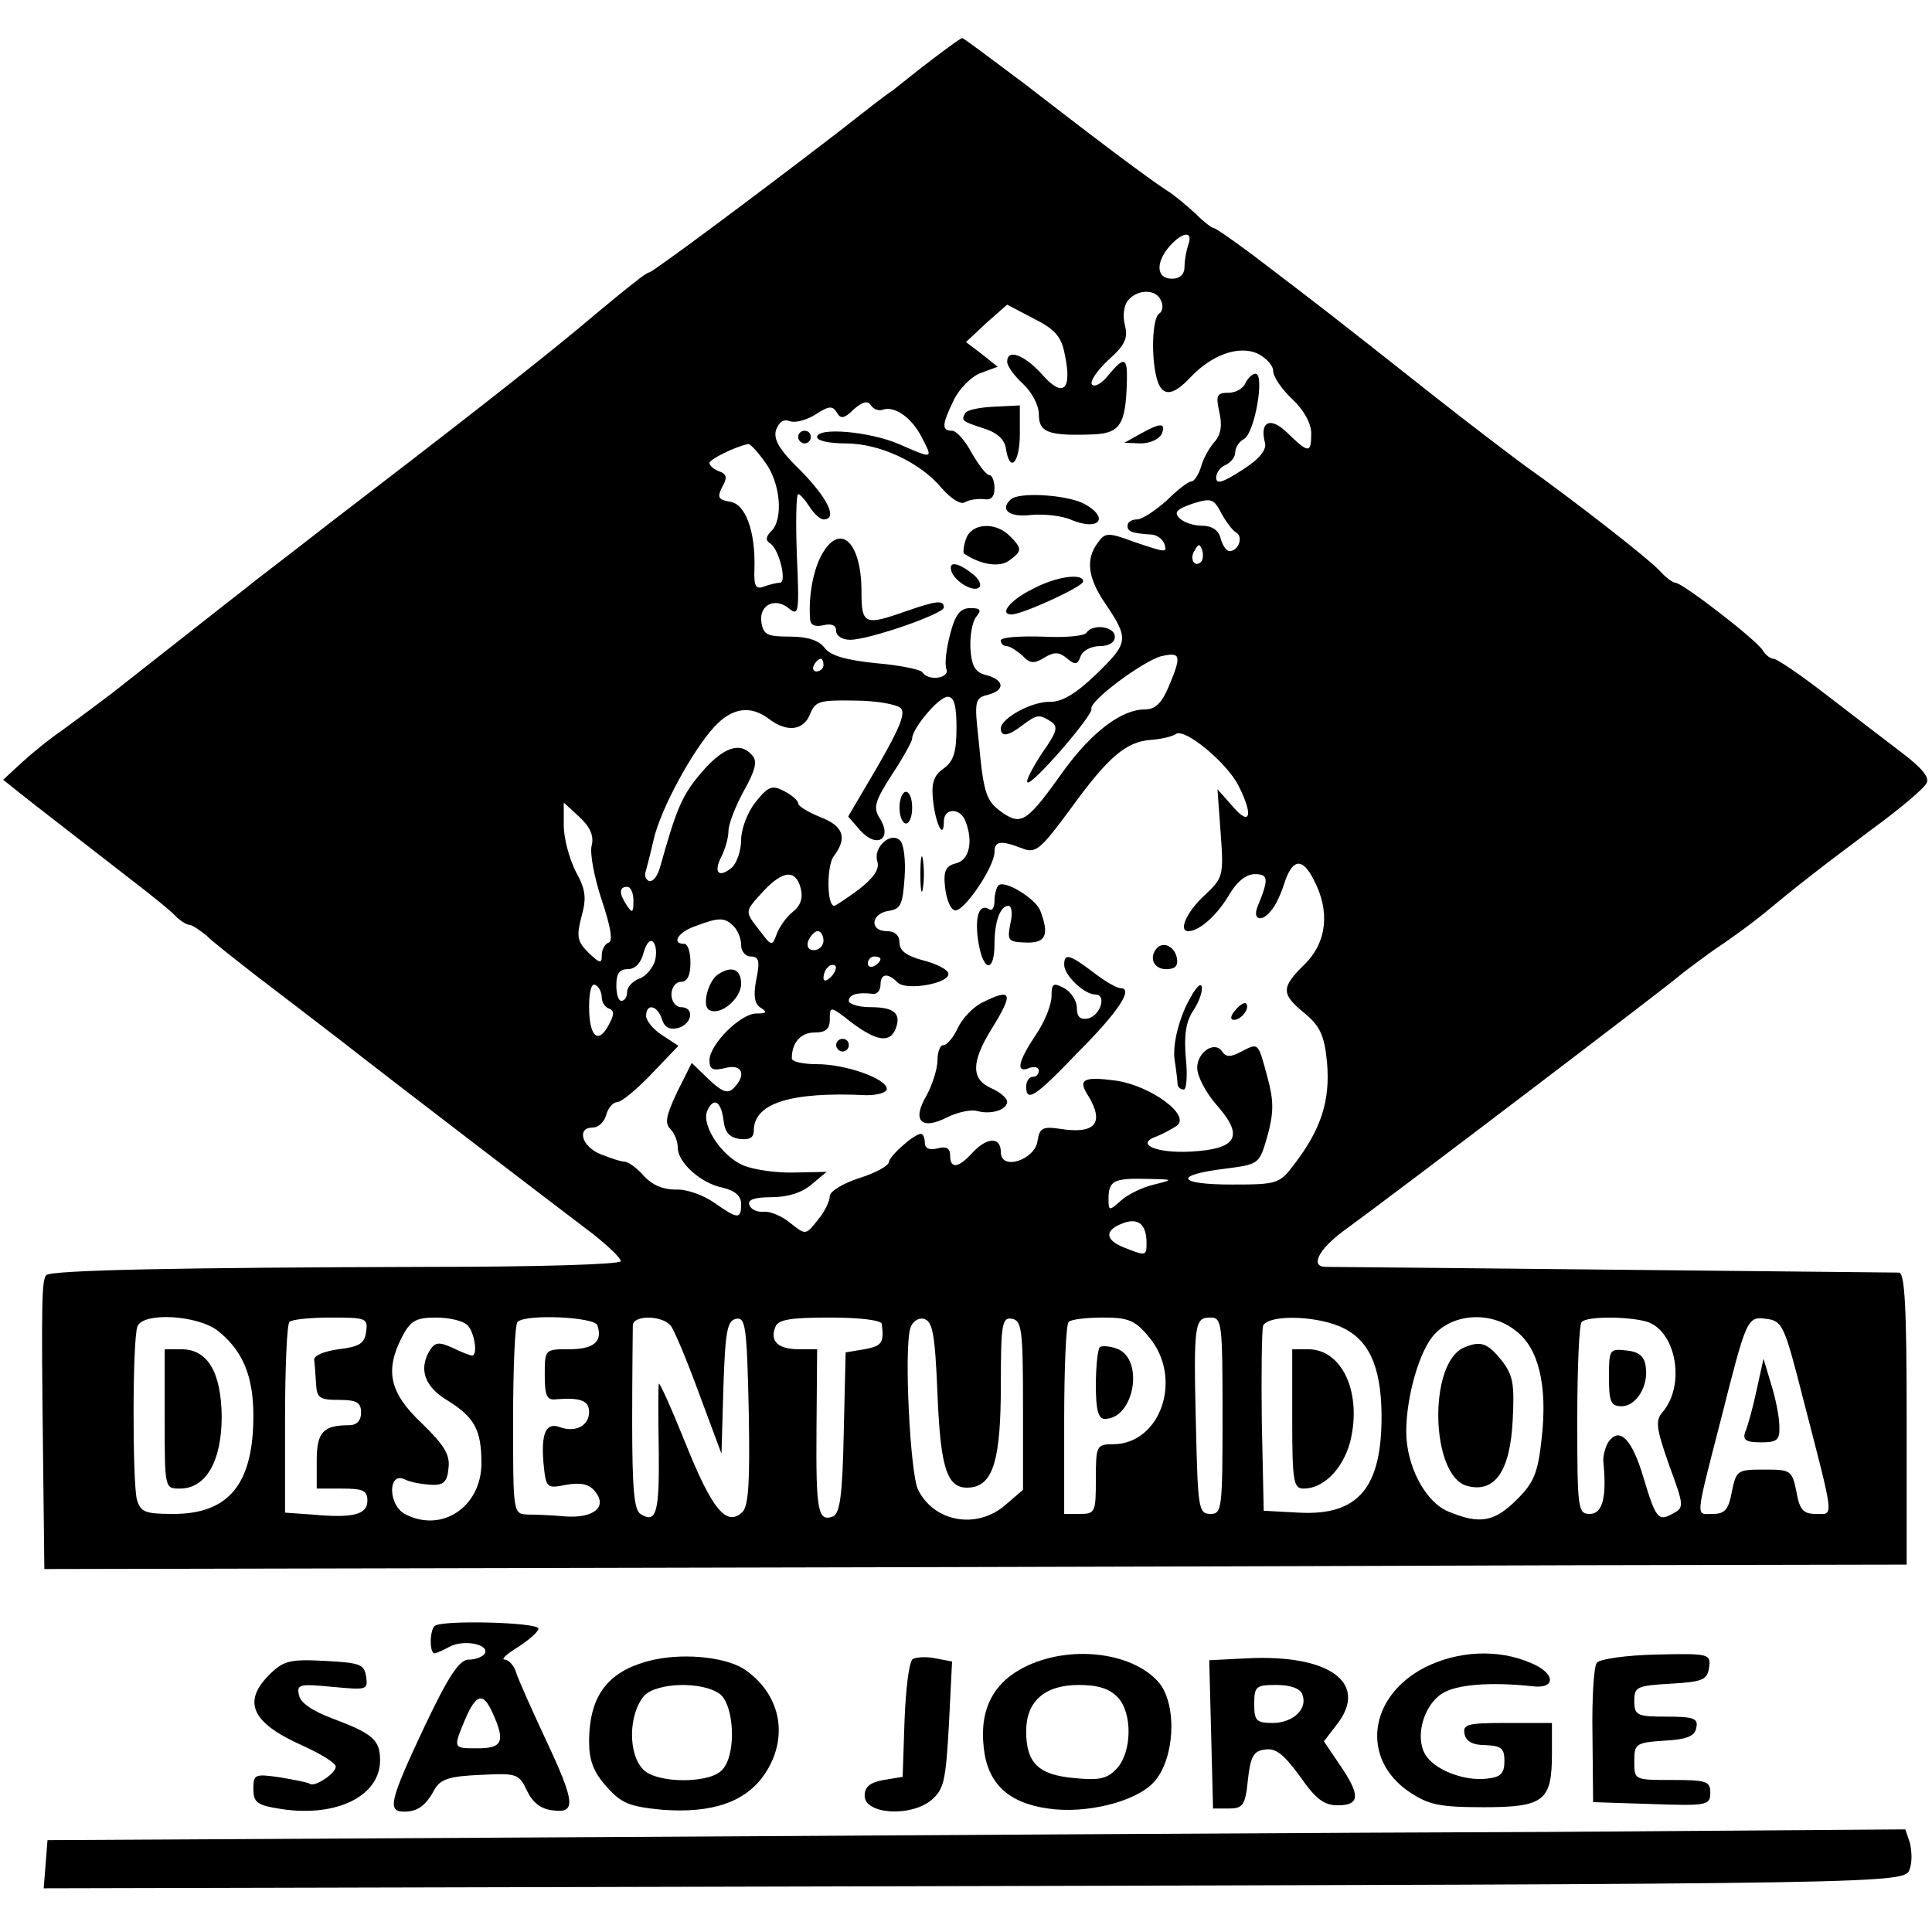 <?xml version="1.0" standalone="no"?>
<!DOCTYPE svg PUBLIC "-//W3C//DTD SVG 20010904//EN"
 "http://www.w3.org/TR/2001/REC-SVG-20010904/DTD/svg10.dtd">
<svg version="1.0" xmlns="http://www.w3.org/2000/svg"
 width="305pt" height="305pt" viewBox="0 0 305 305"
 preserveAspectRatio="xMidYMid meet">
<g transform="translate(0,305) scale(0.1,-0.1)"
fill="#000000" stroke="none">
<path d="M1470 2955 c-25 -19 -52 -41 -61 -48 -10 -6 -48 -36 -85 -65 -134
-103 -294 -222 -299 -222 -2 0 -13 -7 -22 -15 -10 -7 -50 -40 -88 -72 -72 -60
-208 -166 -400 -313 -60 -47 -117 -90 -125 -97 -26 -20 -173 -136 -214 -168
-21 -16 -56 -42 -78 -58 -22 -15 -51 -39 -66 -53 l-27 -25 25 -20 c25 -20 81
-63 180 -140 30 -23 61 -48 68 -56 7 -7 17 -13 21 -13 4 0 16 -8 27 -17 10
-10 46 -38 78 -63 33 -25 94 -72 137 -105 92 -72 333 -256 395 -303 24 -19 44
-38 44 -43 0 -5 -129 -9 -302 -9 -394 -1 -596 -5 -605 -13 -7 -8 -8 -39 -5
-288 l2 -176 952 2 c524 1 1186 3 1471 4 l517 1 0 230 c0 177 -3 230 -12 231
-11 0 -871 9 -905 9 -25 0 -12 27 27 56 92 67 516 390 528 401 8 7 35 27 60
45 26 17 61 43 78 57 47 39 81 66 168 131 44 32 83 65 87 73 6 9 -6 24 -39 49
-26 20 -80 61 -120 92 -40 31 -77 56 -82 56 -5 0 -13 6 -17 13 -9 16 -127 107
-138 107 -4 0 -15 8 -24 18 -17 19 -139 114 -214 167 -23 17 -85 64 -137 105
-180 142 -167 132 -293 228 -31 23 -58 42 -61 42 -3 0 -16 10 -29 23 -13 12
-33 29 -46 37 -29 19 -104 75 -224 168 -52 39 -96 72 -98 72 -2 0 -24 -16 -49
-35z m406 -291 c-3 -9 -6 -24 -6 -35 0 -12 -7 -19 -20 -19 -25 0 -26 26 -3 52
20 22 37 24 29 2z m-43 -89 c4 -8 2 -17 -3 -20 -11 -7 -13 -68 -4 -102 8 -30
25 -29 53 1 34 36 76 51 106 38 14 -7 25 -19 25 -28 0 -9 14 -29 30 -44 18
-17 30 -38 30 -54 0 -32 -4 -32 -37 0 -27 27 -45 19 -36 -15 3 -11 -9 -26 -36
-43 -31 -20 -41 -23 -41 -12 0 8 7 17 15 20 8 4 15 12 15 20 0 7 6 17 14 21
17 10 33 103 18 103 -5 0 -12 -7 -16 -15 -3 -8 -15 -15 -26 -15 -19 0 -21 -4
-15 -31 5 -21 2 -36 -8 -47 -8 -9 -18 -27 -21 -39 -4 -13 -11 -23 -15 -23 -5
0 -22 -13 -39 -30 -18 -16 -39 -30 -47 -30 -8 0 -15 -4 -15 -10 0 -9 6 -12 39
-14 8 -1 16 -7 19 -14 5 -15 4 -15 -49 3 -40 15 -45 14 -56 -2 -19 -25 -16
-54 10 -93 40 -59 39 -64 -11 -113 -33 -32 -55 -45 -74 -45 -29 1 -78 -26 -78
-42 0 -14 12 -12 34 5 23 17 26 18 45 6 12 -8 10 -16 -14 -50 -15 -23 -26 -44
-23 -46 6 -7 104 106 101 116 -4 12 81 75 110 83 31 7 33 2 12 -48 -11 -26
-21 -36 -38 -36 -36 0 -83 -35 -128 -97 -57 -80 -66 -86 -95 -67 -27 19 -31
28 -39 115 -7 62 -6 67 14 72 28 7 27 23 -1 31 -18 4 -24 13 -26 42 -1 20 3
43 9 50 9 11 7 14 -9 14 -16 0 -24 -10 -32 -41 -6 -23 -9 -47 -6 -55 6 -15
-29 -20 -38 -5 -3 4 -36 11 -73 14 -48 5 -72 12 -81 24 -9 12 -27 18 -55 18
-36 0 -42 3 -45 23 -4 27 22 40 44 21 15 -12 16 -5 12 84 -2 53 -1 97 2 97 3
0 11 -9 18 -20 7 -11 17 -20 22 -20 23 0 7 33 -35 76 -35 34 -44 50 -40 65 5
13 12 18 22 14 9 -3 27 2 41 11 20 13 26 14 33 3 6 -11 12 -10 27 5 14 12 22
14 27 6 4 -6 12 -9 18 -7 19 7 46 -12 62 -43 18 -35 19 -35 -36 -11 -47 20
-129 27 -129 11 0 -6 20 -10 45 -10 54 0 118 -30 152 -71 15 -17 30 -26 36
-22 7 4 20 6 30 5 11 -2 17 3 17 17 0 12 -4 21 -8 21 -5 0 -17 16 -28 35 -10
19 -24 35 -31 35 -17 0 -16 10 3 49 9 18 28 37 42 42 l27 10 -25 20 -25 19 32
30 33 29 42 -22 c34 -17 44 -29 49 -57 12 -56 -3 -69 -36 -31 -28 31 -55 41
-55 20 0 -7 11 -22 25 -35 14 -13 25 -34 25 -48 0 -28 14 -34 80 -32 48 1 57
13 59 84 1 38 -4 40 -29 10 -10 -13 -22 -20 -26 -15 -4 4 7 21 25 38 27 24 32
35 27 55 -4 15 -2 32 5 40 15 18 45 18 52 -1z m-625 -255 c24 -32 29 -89 10
-108 -9 -9 -10 -15 -2 -20 14 -9 27 -62 15 -62 -5 0 -17 -3 -25 -6 -13 -5 -16
1 -15 27 2 60 -14 104 -39 107 -18 3 -20 7 -12 23 9 15 7 21 -5 25 -8 3 -15 9
-15 13 0 6 41 26 61 30 3 1 15 -12 27 -29z m744 -111 c11 -7 3 -29 -11 -29 -5
0 -11 9 -14 20 -3 13 -14 20 -29 20 -13 0 -29 5 -36 12 -9 9 -5 14 21 23 29 9
33 8 45 -15 7 -13 18 -28 24 -31z m-56 -46 c-10 -10 -19 5 -10 18 6 11 8 11
12 0 2 -7 1 -15 -2 -18z m-596 -163 c0 -5 -5 -10 -11 -10 -5 0 -7 5 -4 10 3 6
8 10 11 10 2 0 4 -4 4 -10z m122 -68 c8 -8 -2 -32 -36 -91 l-47 -80 20 -23
c26 -28 50 -12 30 20 -11 17 -8 27 19 69 18 27 32 53 32 57 0 16 42 66 56 66
10 0 14 -13 14 -49 0 -39 -5 -53 -20 -64 -16 -11 -20 -23 -17 -51 4 -37 17
-63 17 -33 0 22 26 22 34 1 13 -33 6 -62 -15 -67 -16 -4 -20 -12 -17 -38 2
-18 8 -34 15 -36 13 -5 63 68 63 92 0 17 9 19 43 6 22 -9 29 -3 77 62 60 83
88 106 127 109 15 1 33 5 39 9 13 11 80 -44 99 -81 24 -47 19 -66 -9 -33 l-24
27 5 -69 c5 -68 4 -71 -26 -99 -28 -26 -41 -56 -25 -56 17 0 44 24 63 55 13
23 28 35 42 35 22 0 22 -8 4 -52 -8 -21 8 -24 22 -5 6 6 15 25 20 41 13 41 29
43 47 7 26 -49 21 -98 -14 -133 -38 -37 -38 -47 0 -78 24 -20 31 -35 35 -78 5
-59 -9 -104 -51 -159 -24 -32 -27 -33 -100 -33 -86 0 -92 15 -10 25 54 7 54 7
67 52 10 37 10 55 0 92 -15 56 -14 55 -41 41 -17 -9 -24 -9 -30 -1 -11 19 -40
1 -40 -25 0 -13 14 -40 32 -60 42 -48 31 -68 -42 -72 -55 -3 -89 12 -54 24 10
4 25 12 32 17 22 17 -42 63 -96 71 -52 7 -61 2 -44 -24 26 -43 11 -61 -45 -52
-27 4 -32 1 -35 -19 -4 -30 -58 -48 -58 -18 0 25 -22 24 -45 -1 -22 -24 -35
-26 -35 -4 0 11 -6 15 -20 11 -13 -3 -20 0 -20 9 0 8 -3 14 -6 14 -11 0 -50
-35 -51 -45 0 -5 -21 -17 -47 -25 -25 -8 -46 -21 -46 -28 0 -8 -8 -25 -19 -38
-19 -24 -19 -24 -43 -5 -13 11 -32 19 -42 18 -11 -1 -21 4 -23 11 -3 8 8 12
35 12 25 0 48 7 63 20 l24 20 -50 -1 c-27 -1 -64 4 -81 11 -34 14 -66 62 -58
85 10 24 22 17 26 -12 2 -20 9 -29 26 -31 15 -2 22 2 22 13 0 43 57 62 178 56
17 0 32 4 32 10 0 16 -65 39 -110 39 -22 0 -40 4 -40 9 0 25 14 41 36 41 18 0
24 6 24 21 0 21 1 21 34 -5 40 -30 61 -33 70 -10 9 24 -2 34 -40 34 -19 0 -34
5 -34 10 0 10 14 14 38 11 6 -1 12 5 12 14 0 18 11 20 27 4 14 -14 85 -1 80
15 -2 6 -20 15 -40 20 -26 7 -37 15 -37 28 0 11 -7 18 -20 18 -28 0 -25 28 3
32 19 3 22 10 25 52 2 27 -1 53 -7 59 -15 15 -43 -11 -36 -33 4 -12 -6 -26
-29 -44 -19 -14 -37 -26 -39 -26 -12 0 -12 63 -1 78 22 29 16 48 -21 62 -19 8
-35 17 -35 22 0 4 -10 13 -22 19 -19 10 -25 8 -45 -17 -13 -16 -23 -43 -23
-60 0 -17 -7 -37 -15 -44 -21 -17 -29 -7 -16 18 6 12 11 30 11 40 0 11 11 39
24 63 18 32 22 47 14 56 -19 23 -46 14 -81 -27 -30 -35 -39 -56 -65 -149 -4
-14 -11 -23 -17 -22 -5 2 -8 8 -6 14 2 7 8 30 13 52 11 48 61 140 96 178 28
30 57 34 86 12 29 -22 55 -18 65 8 8 20 15 22 70 21 34 0 67 -6 73 -12z m-488
-217 c-3 -12 4 -50 16 -86 14 -42 18 -65 11 -67 -6 -2 -11 -11 -11 -20 0 -14
-3 -13 -21 4 -18 18 -19 26 -11 57 8 29 7 42 -9 71 -10 20 -19 52 -19 73 l0
36 25 -23 c17 -16 23 -30 19 -45z m330 -67 c4 -16 0 -28 -13 -38 -10 -8 -21
-24 -25 -35 -7 -19 -8 -19 -26 5 -25 32 -25 30 5 63 31 33 51 35 59 5z m-264
-20 c0 -19 -2 -20 -10 -8 -13 19 -13 30 0 30 6 0 10 -10 10 -22z m158 -40 c7
-7 12 -20 12 -30 0 -10 7 -18 15 -18 13 0 15 -7 9 -36 -5 -26 -3 -39 7 -45 11
-7 9 -9 -7 -9 -25 0 -74 -49 -74 -74 0 -14 5 -17 25 -12 27 7 34 -11 13 -32
-9 -9 -18 -6 -39 14 l-27 26 -23 -46 c-17 -36 -20 -49 -11 -58 7 -7 12 -20 12
-30 0 -23 36 -56 71 -63 20 -5 29 -13 29 -26 0 -24 -5 -24 -42 2 -17 12 -44
22 -61 21 -20 0 -37 7 -50 21 -10 12 -24 22 -30 23 -7 0 -24 6 -39 12 -30 12
-38 42 -12 42 9 0 18 9 21 20 3 11 11 20 17 20 7 0 31 20 54 44 l43 45 -26 17
c-14 9 -25 23 -25 30 0 21 18 17 25 -5 4 -13 12 -17 25 -14 23 6 27 33 5 33
-8 0 -15 9 -15 20 0 11 7 20 15 20 10 0 15 10 15 30 0 17 -4 30 -10 30 -21 0
-9 19 18 28 37 14 46 14 60 0z m142 -23 c0 -8 -7 -15 -15 -15 -9 0 -12 6 -9
15 4 8 10 15 15 15 5 0 9 -7 9 -15z m-266 -32 c-4 -12 -15 -25 -25 -28 -10 -4
-19 -13 -19 -21 0 -8 -4 -14 -9 -14 -5 0 -8 11 -8 25 0 18 5 25 18 25 12 0 21
10 25 26 4 14 10 22 15 17 5 -5 6 -18 3 -30z m356 3 c0 -3 -4 -8 -10 -11 -5
-3 -10 -1 -10 4 0 6 5 11 10 11 6 0 10 -2 10 -4z m-78 -28 c-7 -7 -12 -8 -12
-2 0 6 3 14 7 17 3 4 9 5 12 2 2 -3 -1 -11 -7 -17z m-362 -33 c0 -7 5 -15 11
-17 9 -3 9 -10 0 -26 -17 -32 -31 -18 -31 29 0 24 4 38 10 34 6 -3 10 -12 10
-20z m872 -295 c-18 -4 -42 -16 -52 -25 -19 -17 -20 -17 -20 2 0 29 8 33 59
32 44 -1 45 -1 13 -9z m-12 -92 c0 -21 -1 -21 -34 -8 -32 12 -33 28 -3 39 24
9 37 -2 37 -31z m-1466 -139 c39 -31 56 -71 56 -134 0 -108 -39 -155 -126
-155 -46 0 -52 3 -58 23 -7 30 -7 253 1 273 9 23 95 18 127 -7z m234 -1 c-2
-19 -11 -24 -43 -28 -23 -3 -40 -10 -39 -17 1 -7 2 -24 3 -38 1 -22 6 -25 36
-25 28 0 35 -4 35 -20 0 -13 -7 -20 -19 -20 -41 0 -51 -11 -51 -56 l0 -44 40
0 c33 0 40 -3 40 -19 0 -22 -22 -28 -87 -22 l-43 3 0 147 c0 81 3 151 7 154 3
4 33 7 65 7 56 0 59 -1 56 -22z m160 10 c11 -11 17 -48 7 -48 -2 0 -16 5 -30
12 -22 10 -28 9 -36 -3 -18 -29 -10 -57 26 -79 44 -27 55 -47 55 -100 0 -69
-63 -111 -121 -80 -26 14 -27 66 -1 55 9 -5 28 -8 42 -9 20 -1 26 4 28 26 3
21 -7 37 -42 71 -51 48 -59 83 -31 137 13 25 22 30 53 30 21 0 43 -5 50 -12z
m205 0 c9 -26 -6 -38 -44 -38 -39 0 -39 0 -39 -41 0 -32 3 -40 18 -38 38 3 52
-2 52 -20 0 -22 -22 -33 -46 -24 -22 8 -30 -9 -26 -57 4 -40 5 -40 36 -34 23
4 36 1 45 -10 21 -25 -2 -43 -46 -40 -21 2 -48 3 -60 3 -23 1 -23 2 -23 149 0
82 3 152 7 155 12 13 121 8 126 -5z m116 -1 c6 -8 26 -56 45 -108 l35 -94 3
105 c3 89 6 105 20 108 15 3 17 -12 20 -144 2 -112 0 -151 -10 -161 -25 -24
-48 4 -90 109 -23 57 -42 99 -42 93 -1 -5 -1 -53 0 -107 1 -96 -4 -114 -29
-98 -10 6 -13 41 -13 146 0 77 1 145 1 152 1 16 46 16 60 -1z m333 3 c4 -30 0
-35 -27 -40 l-30 -5 -3 -127 c-2 -99 -6 -127 -17 -132 -24 -9 -27 9 -26 139
l1 125 -29 0 c-33 0 -46 13 -37 35 4 12 25 15 86 15 46 0 81 -4 82 -10z m88
-111 c5 -123 16 -152 54 -147 34 5 46 45 46 161 0 98 2 108 18 105 15 -3 17
-18 17 -137 l0 -133 -28 -24 c-45 -39 -113 -27 -138 25 -12 26 -22 219 -12
254 3 10 12 17 21 15 14 -3 18 -21 22 -119z m334 90 c54 -64 19 -168 -56 -169
-27 0 -28 -2 -28 -55 0 -52 -1 -55 -25 -55 l-25 0 0 148 c0 82 3 152 7 155 3
4 28 7 54 7 40 0 51 -4 73 -31z m116 -124 c0 -147 -1 -155 -19 -155 -19 0 -20
9 -23 139 -4 163 -2 171 23 171 18 0 19 -9 19 -155z m185 141 c45 -19 65 -61
66 -138 1 -116 -36 -161 -130 -156 l-56 3 -3 140 c-1 76 0 145 2 152 7 17 78
17 121 -1z m278 -7 c36 -27 50 -86 41 -168 -6 -56 -12 -71 -39 -98 -36 -36
-59 -40 -109 -19 -36 15 -66 72 -66 126 0 55 21 129 45 154 31 33 90 36 128 5z
m205 15 c48 -13 64 -101 26 -144 -11 -13 -9 -26 11 -83 24 -65 24 -67 5 -77
-22 -12 -26 -8 -46 59 -17 57 -36 78 -53 57 -6 -7 -10 -22 -10 -32 6 -57 -1
-84 -21 -84 -19 0 -20 7 -20 148 0 82 3 152 7 155 8 9 70 9 101 1z m249 -124
c50 -193 48 -180 20 -180 -20 0 -26 6 -31 35 -7 34 -9 35 -51 35 -42 0 -44 -1
-51 -35 -5 -28 -11 -35 -30 -35 -27 0 -29 -13 13 150 40 158 41 162 71 158 26
-3 29 -10 59 -128z"/>
<path d="M1524 2398 c-7 -12 -6 -13 31 -25 19 -6 31 -17 33 -31 6 -40 22 -23
22 23 l0 45 -40 -2 c-23 -1 -43 -5 -46 -10z"/>
<path d="M1800 2365 l-25 -14 26 -1 c15 0 29 7 33 15 7 18 -2 18 -34 0z"/>
<path d="M1260 2360 c0 -5 5 -10 10 -10 6 0 10 5 10 10 0 6 -4 10 -10 10 -5 0
-10 -4 -10 -10z"/>
<path d="M1595 2261 c-17 -16 -1 -28 32 -24 20 2 50 -1 65 -8 44 -18 60 4 19
26 -28 14 -104 19 -116 6z"/>
<path d="M1525 2199 c-4 -11 -5 -22 -3 -23 27 -18 56 -22 71 -11 21 15 21 19
1 39 -23 23 -61 20 -69 -5z"/>
<path d="M1296 2172 c-13 -25 -20 -66 -17 -101 1 -8 8 -11 21 -8 13 3 20 0 20
-9 0 -8 10 -14 22 -14 30 0 148 41 148 51 0 12 -11 11 -60 -6 -65 -23 -70 -21
-70 31 0 80 -35 111 -64 56z"/>
<path d="M1502 2148 c6 -17 36 -34 44 -25 4 4 -1 14 -12 22 -23 18 -37 19 -32
3z"/>
<path d="M1628 2119 c-34 -17 -51 -39 -31 -39 17 0 113 44 113 52 0 14 -44 8
-82 -13z"/>
<path d="M1715 2051 c-3 -5 -34 -8 -70 -6 -36 1 -65 -1 -65 -6 0 -5 4 -9 9 -9
5 0 16 -7 25 -15 12 -13 19 -13 35 -3 15 9 23 9 35 -1 13 -11 17 -11 22 3 3 9
17 16 30 16 15 0 24 6 24 15 0 16 -35 21 -45 6z"/>
<path d="M1420 1775 c0 -14 5 -25 10 -25 6 0 10 11 10 25 0 14 -4 25 -10 25
-5 0 -10 -11 -10 -25z"/>
<path d="M1453 1670 c0 -25 2 -35 4 -22 2 12 2 32 0 45 -2 12 -4 2 -4 -23z"/>
<path d="M1576 1652 c-3 -3 -6 -14 -6 -24 0 -11 -4 -17 -9 -13 -16 9 -23 -14
-16 -55 8 -45 25 -45 25 0 0 35 9 60 22 60 5 0 7 -12 3 -28 -5 -27 -4 -29 25
-30 31 -1 37 12 22 51 -8 19 -57 49 -66 39z"/>
<path d="M1827 1554 c-14 -15 -6 -34 14 -34 14 0 19 5 17 17 -3 18 -20 27 -31
17z"/>
<path d="M1680 1527 c0 -17 32 -47 49 -47 19 0 8 -34 -12 -38 -12 -2 -17 3
-17 17 0 11 -9 25 -20 31 -17 9 -20 8 -20 -13 0 -13 -11 -41 -25 -61 -28 -42
-32 -61 -10 -52 8 3 15 1 15 -4 0 -6 -4 -10 -10 -10 -5 0 -10 -7 -10 -15 0
-26 14 -17 81 53 65 65 89 102 68 102 -6 0 -25 11 -43 25 -37 28 -46 31 -46
12z"/>
<path d="M1871 1459 c-13 -30 -19 -60 -17 -80 3 -19 5 -37 5 -41 1 -5 5 -8 10
-8 4 0 6 22 3 50 -3 36 0 57 12 75 10 15 15 32 13 38 -3 7 -14 -9 -26 -34z"/>
<path d="M1550 1467 c-14 -7 -31 -25 -38 -40 -7 -15 -17 -27 -23 -27 -5 0 -9
-11 -9 -24 0 -13 -8 -38 -17 -55 -24 -40 -9 -56 32 -35 16 8 38 13 48 10 22
-6 47 2 47 15 0 5 -11 15 -25 21 -32 14 -32 41 0 93 36 58 33 66 -15 42z"/>
<path d="M1950 1455 c-8 -9 -8 -15 -2 -15 12 0 26 19 19 26 -2 2 -10 -2 -17
-11z"/>
<path d="M1320 1400 c0 -5 5 -10 10 -10 6 0 10 5 10 10 0 6 -4 10 -10 10 -5 0
-10 -4 -10 -10z"/>
<path d="M1134 1512 c-16 -10 -26 -49 -15 -56 17 -11 51 17 51 41 0 23 -15 29
-36 15z"/>
<path d="M260 810 c0 -110 0 -110 24 -110 41 0 66 43 66 114 -1 70 -22 106
-64 106 l-26 0 0 -110z"/>
<path d="M1736 923 c-3 -4 -6 -30 -6 -60 0 -39 4 -53 14 -53 47 0 63 95 19
111 -11 4 -24 5 -27 2z"/>
<path d="M2040 810 c0 -99 2 -110 18 -110 31 0 61 30 73 72 20 77 -11 148 -66
148 l-25 0 0 -110z"/>
<path d="M2312 923 c-58 -23 -54 -205 5 -219 43 -11 67 24 71 103 3 58 1 72
-18 96 -21 26 -32 31 -58 20z"/>
<path d="M2540 876 c0 -39 3 -46 20 -46 23 0 43 32 38 63 -2 16 -11 23 -30 25
-27 3 -28 2 -28 -42z"/>
<path d="M2773 855 c-6 -28 -14 -57 -18 -66 -4 -12 1 -16 25 -16 26 0 30 4 29
26 0 14 -6 44 -13 66 l-12 40 -11 -50z"/>
<path d="M686 483 c-8 -8 -8 -43 0 -43 3 0 14 5 25 11 22 11 63 3 54 -12 -4
-5 -15 -9 -25 -9 -15 0 -32 -26 -70 -106 -55 -117 -59 -134 -32 -134 21 0 34
9 48 35 9 16 23 21 72 23 58 3 61 2 74 -25 9 -19 22 -29 41 -31 37 -5 35 13
-12 113 -21 45 -42 92 -46 104 -3 11 -12 21 -18 21 -7 0 3 9 21 20 17 11 32
24 32 29 0 10 -154 14 -164 4z m92 -138 c20 -44 15 -55 -23 -55 -40 0 -40 -1
-21 45 18 42 29 44 44 10z"/>
<path d="M1033 430 c-72 -16 -103 -55 -103 -130 0 -29 7 -48 28 -71 23 -26 36
-31 87 -36 79 -6 132 12 162 56 38 56 27 123 -28 163 -27 21 -94 29 -146 18z
m103 -54 c23 -17 27 -94 5 -119 -18 -23 -103 -23 -125 -1 -25 24 -24 88 1 117
20 21 91 23 119 3z"/>
<path d="M1441 431 c-6 -4 -11 -47 -13 -96 l-3 -90 -30 -5 c-22 -4 -30 -11
-30 -25 0 -29 72 -34 105 -7 20 17 23 29 28 119 l5 100 -26 5 c-14 3 -30 2
-36 -1z"/>
<path d="M1623 421 c-54 -25 -77 -68 -70 -130 6 -56 38 -87 101 -96 59 -9 138
10 167 41 33 35 38 119 10 156 -39 48 -135 62 -208 29z m142 -51 c23 -25 22
-86 -2 -112 -15 -16 -27 -19 -67 -15 -57 5 -76 24 -76 74 0 47 29 73 83 73 31
0 49 -6 62 -20z"/>
<path d="M1967 432 l-58 -3 3 -117 3 -117 25 0 c22 0 26 5 30 45 4 37 9 46 27
48 17 3 30 -8 55 -42 25 -36 38 -46 60 -46 35 0 36 16 3 64 l-25 37 20 26 c52
66 -11 112 -143 105z m89 -57 c9 -23 -15 -45 -47 -45 -26 0 -29 4 -29 30 0 28
3 30 35 30 23 0 38 -6 41 -15z"/>
<path d="M2250 418 c-90 -46 -102 -145 -25 -197 30 -20 47 -24 117 -24 96 0
108 10 108 85 l0 48 -71 0 c-62 0 -70 -2 -67 -17 2 -12 13 -18 33 -18 25 -1
30 -5 30 -25 0 -20 -6 -26 -29 -28 -36 -4 -84 15 -97 40 -15 28 -1 76 27 94
22 15 77 19 143 12 38 -5 37 21 -3 37 -51 22 -114 19 -166 -7z"/>
<path d="M2521 425 c-5 -5 -8 -57 -7 -115 l1 -105 93 -3 c87 -3 92 -2 92 18 0
18 -6 20 -60 20 -60 0 -60 0 -60 29 0 28 2 30 47 33 36 2 49 7 51 21 3 14 -4
17 -47 17 -47 0 -51 2 -51 25 0 22 4 24 58 27 50 3 57 6 60 25 3 22 1 23 -83
21 -47 -1 -90 -7 -94 -13z"/>
<path d="M425 406 c-43 -43 -27 -76 51 -111 29 -13 54 -28 54 -34 0 -11 -34
-33 -41 -27 -2 2 -23 6 -46 10 -41 6 -43 5 -43 -18 0 -22 6 -26 45 -32 87 -13
155 21 155 77 0 32 -11 42 -75 66 -32 12 -51 25 -53 37 -4 17 1 18 53 13 54
-5 56 -5 53 16 -3 20 -10 22 -65 25 -56 3 -66 0 -88 -22z"/>
<path d="M980 150 l-905 -5 -3 -38 -3 -38 1253 3 c1701 4 1685 4 1693 28 4 11
3 29 0 41 l-7 21 -561 -4 c-309 -1 -969 -5 -1467 -8z"/>
</g>
</svg>
